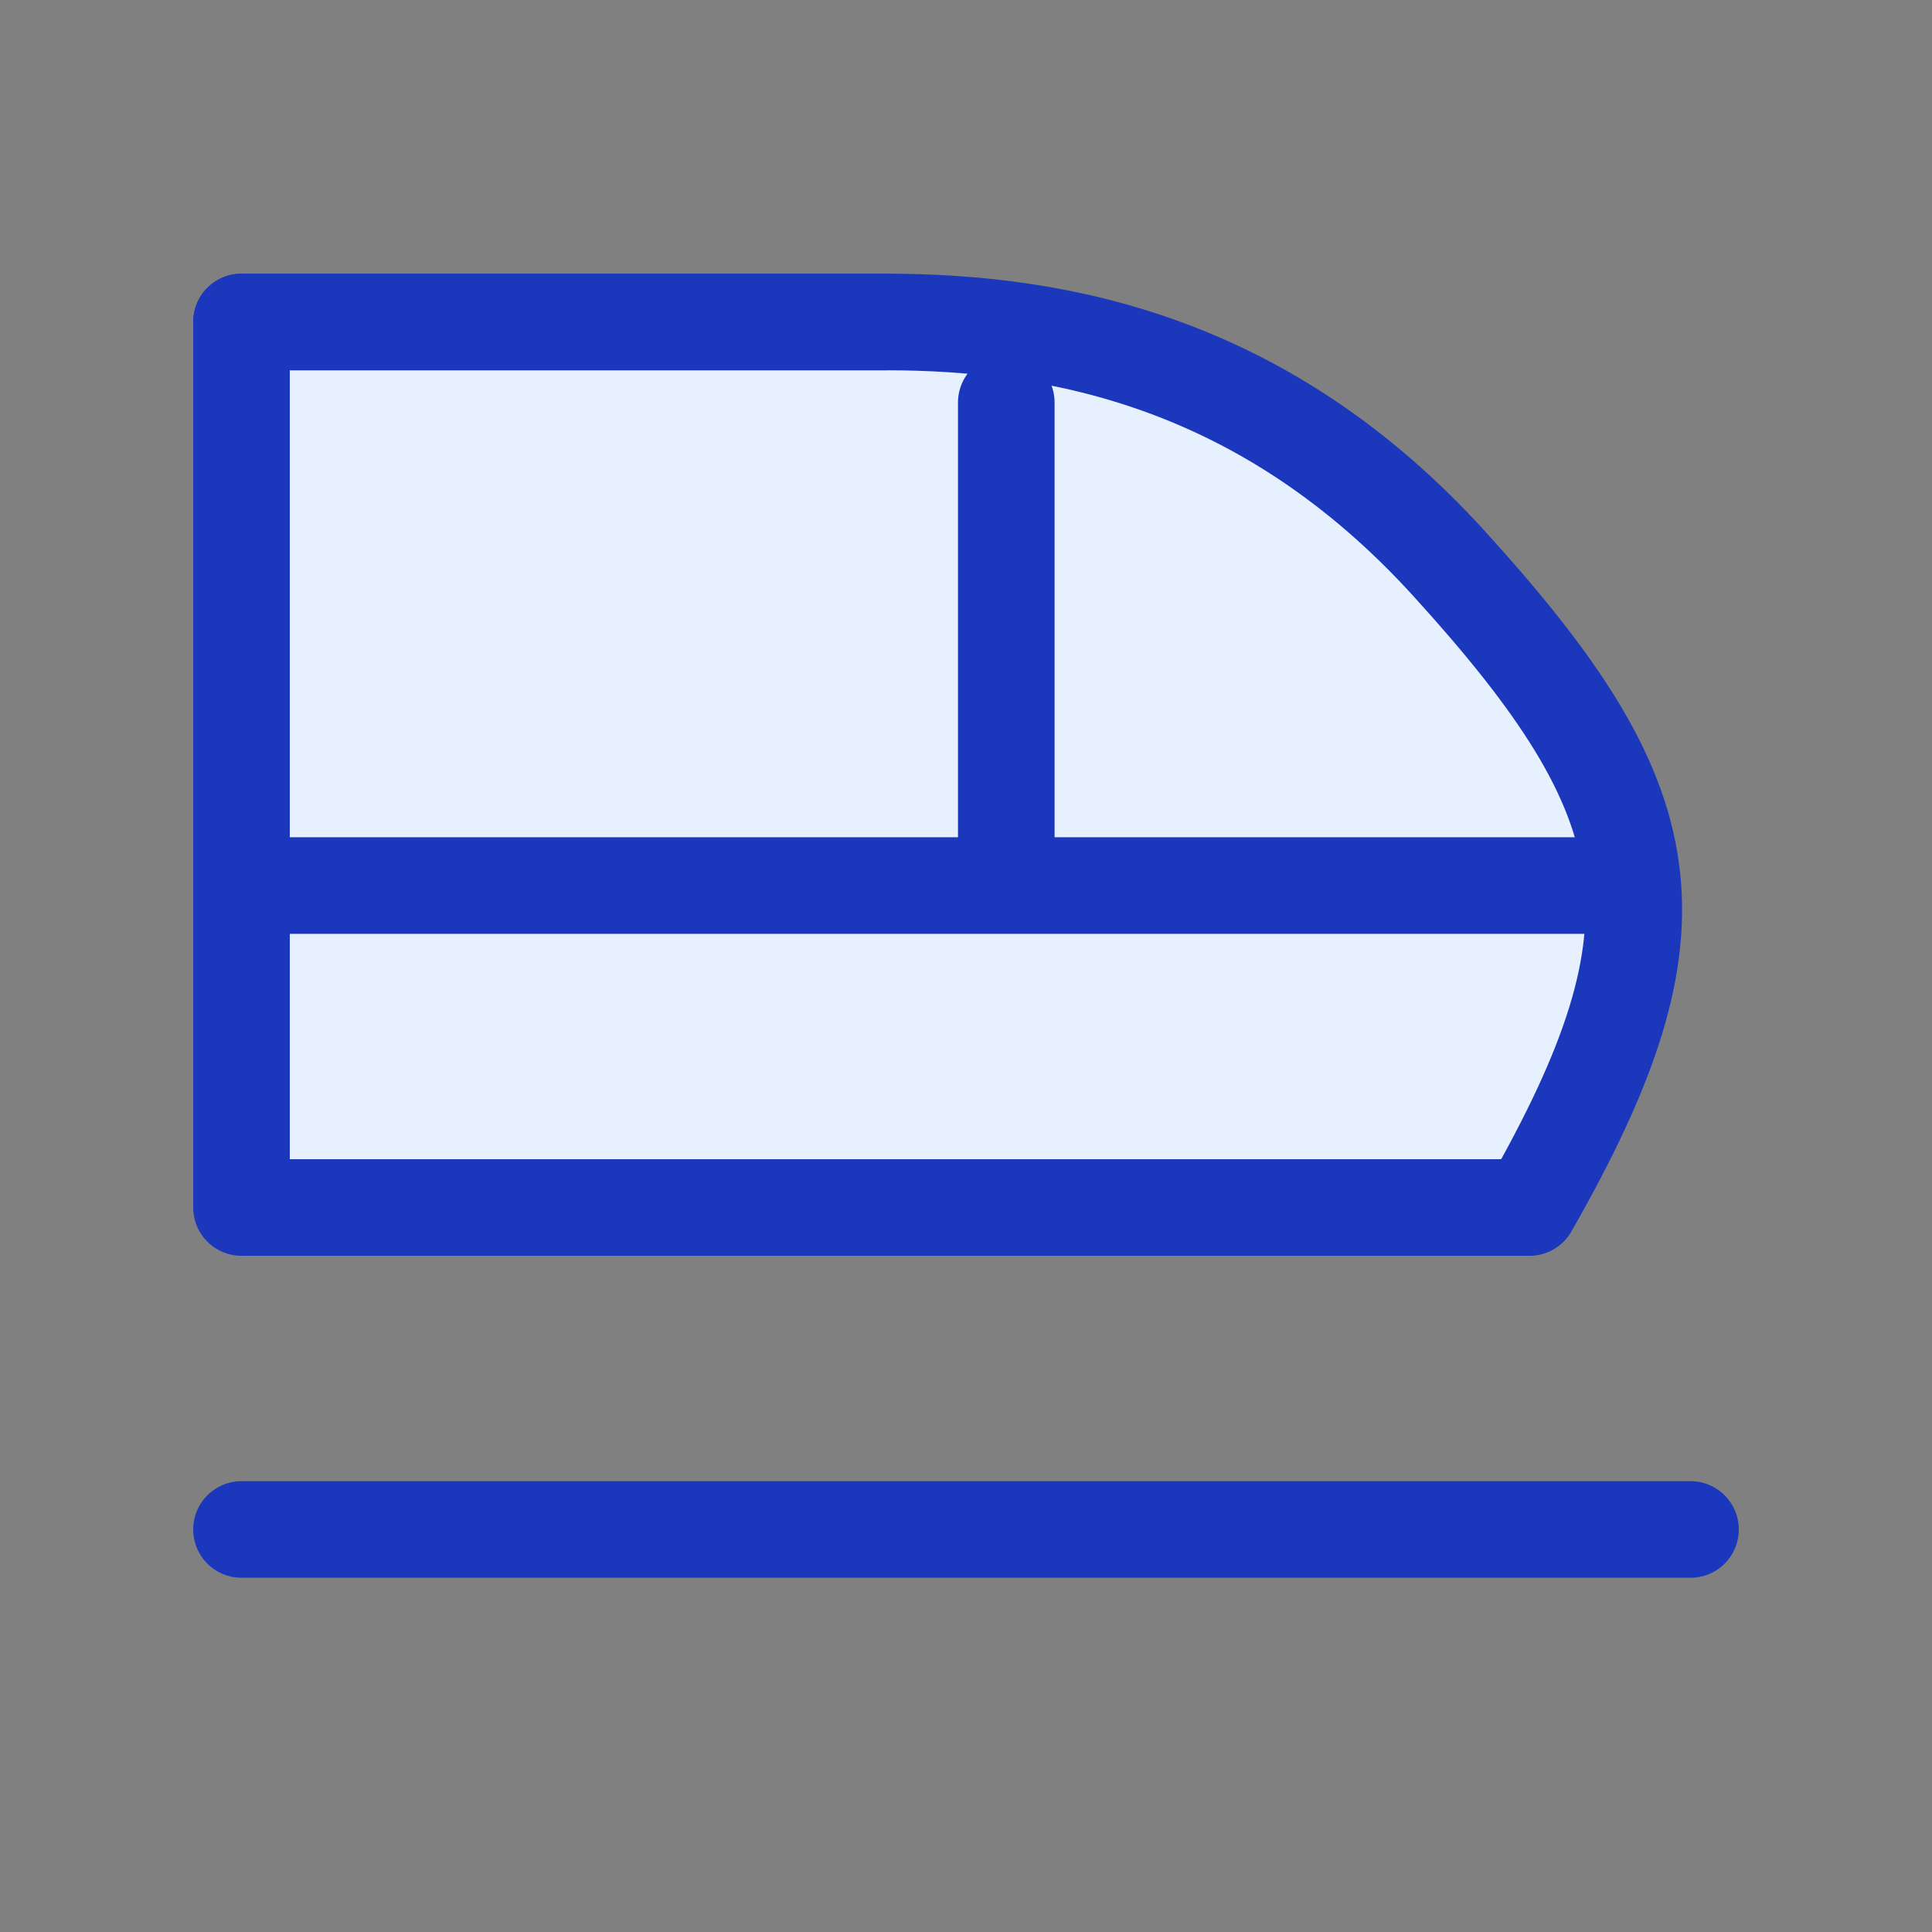<svg width="20" height="20" viewBox="0 0 20 20" fill="none" xmlns="http://www.w3.org/2000/svg">
<rect x="0" y="0" width="20" height="20" fill="#808080" stroke="none"/>
<path d="M9.167 3.333H2.5Z" fill="#E7F0FF"/>
<path d="M9.167 3.333H2.5V12.5H15.833C17.5 9.583 17.248 8.305 15 5.833C13.111 3.756 10.984 3.333 9.167 3.333Z" fill="#E7F0FF"/>
<path d="M9.167 3.333H2.5Z" stroke="#1B37BC" stroke-linecap="round" stroke-linejoin="round"/>
<path d="M9.167 3.333H2.5V12.5H15.833C17.5 9.583 17.248 8.305 15 5.833C13.111 3.756 10.984 3.333 9.167 3.333Z" stroke="#1B37BC" stroke-linecap="round" stroke-linejoin="round"/>
<path d="M2.5 9.167H16.667M10.417 9.167V4.167" stroke="#1B37BC" stroke-linecap="round" stroke-linejoin="round"/>
<path d="M2.5 15.833H17.5" stroke="#1B37BC" stroke-linecap="round" stroke-linejoin="round"/>
</svg>
